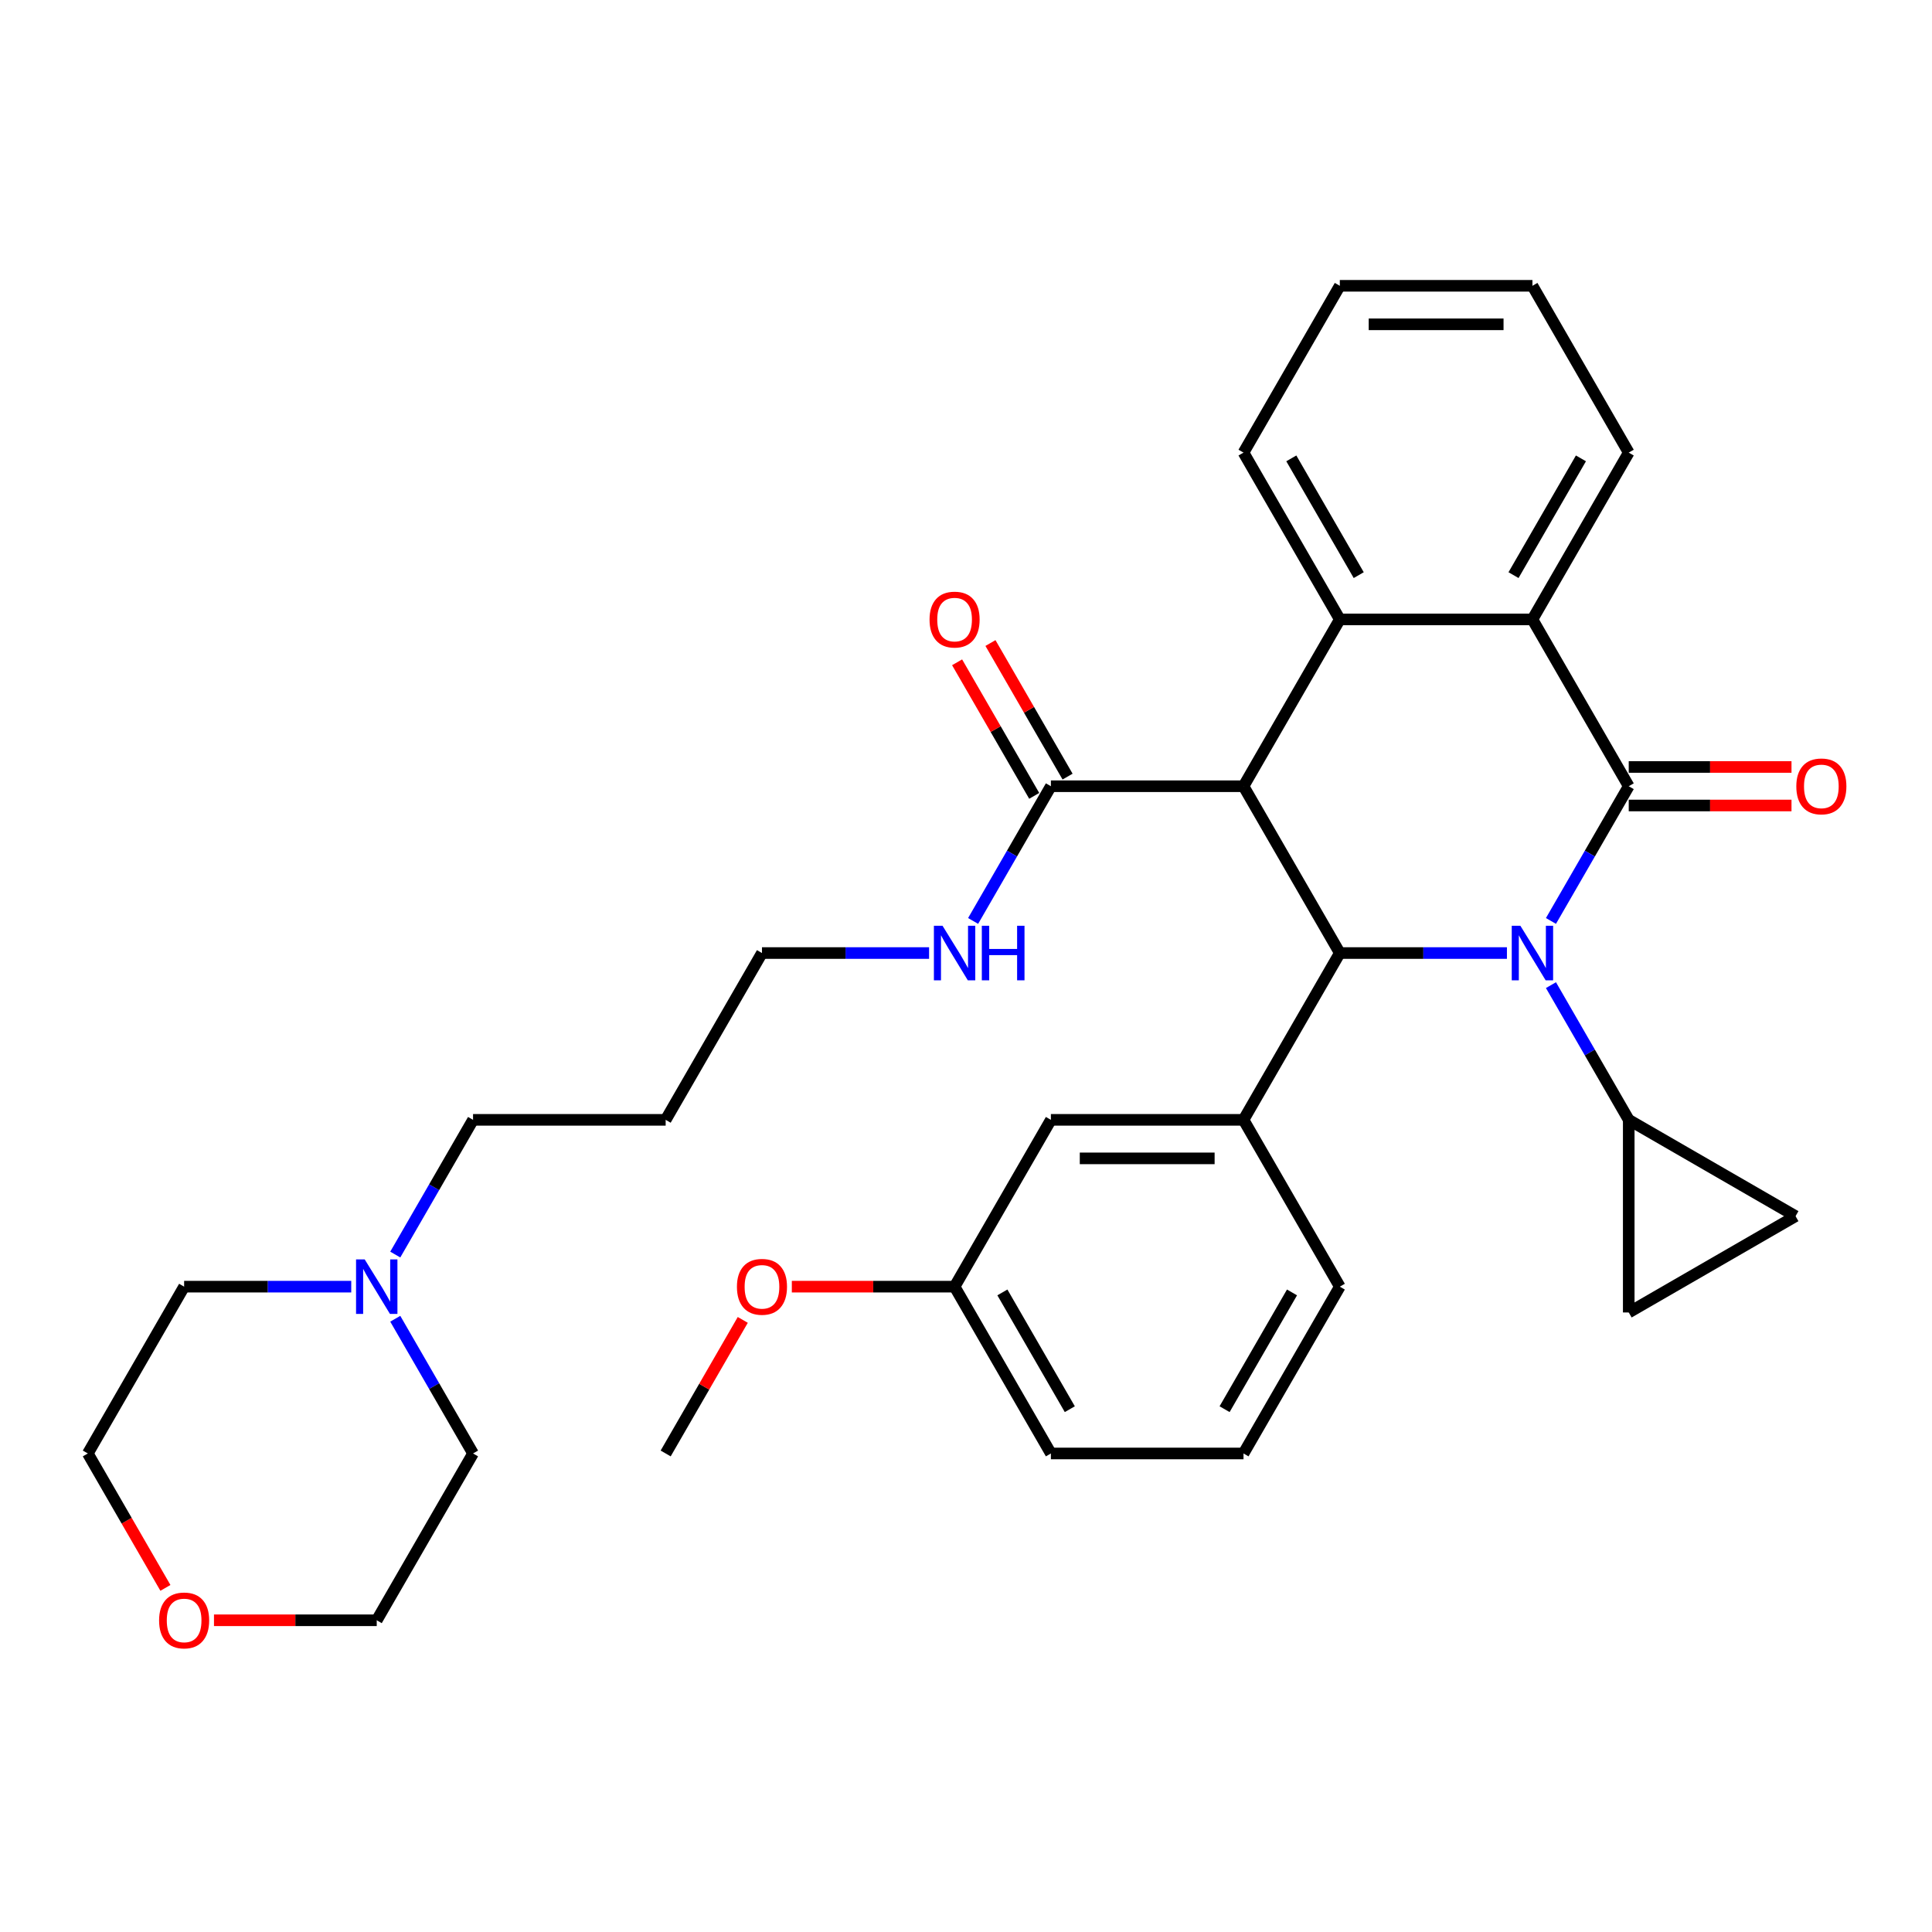 <?xml version='1.0' encoding='iso-8859-1'?>
<svg version='1.1' baseProfile='full'
              xmlns='http://www.w3.org/2000/svg'
                      xmlns:rdkit='http://www.rdkit.org/xml'
                      xmlns:xlink='http://www.w3.org/1999/xlink'
                  xml:space='preserve'
width='1000px' height='1000px' viewBox='0 0 1000 1000'>
<!-- END OF HEADER -->
<rect style='opacity:1.0;fill:#FFFFFF;stroke:none' width='1000' height='1000' x='0' y='0'> </rect>
<path class='bond-0' d='M 204.59,649.363 L 224.719,614.498' style='fill:none;fill-rule:evenodd;stroke:#0000FF;stroke-width:6px;stroke-linecap:butt;stroke-linejoin:miter;stroke-opacity:1' />
<path class='bond-0' d='M 224.719,614.498 L 244.849,579.632' style='fill:none;fill-rule:evenodd;stroke:#000000;stroke-width:6px;stroke-linecap:butt;stroke-linejoin:miter;stroke-opacity:1' />
<path class='bond-1' d='M 204.59,682.582 L 224.719,717.448' style='fill:none;fill-rule:evenodd;stroke:#0000FF;stroke-width:6px;stroke-linecap:butt;stroke-linejoin:miter;stroke-opacity:1' />
<path class='bond-1' d='M 224.719,717.448 L 244.849,752.313' style='fill:none;fill-rule:evenodd;stroke:#000000;stroke-width:6px;stroke-linecap:butt;stroke-linejoin:miter;stroke-opacity:1' />
<path class='bond-2' d='M 181.8,665.973 L 138.552,665.973' style='fill:none;fill-rule:evenodd;stroke:#0000FF;stroke-width:6px;stroke-linecap:butt;stroke-linejoin:miter;stroke-opacity:1' />
<path class='bond-2' d='M 138.552,665.973 L 95.303,665.973' style='fill:none;fill-rule:evenodd;stroke:#000000;stroke-width:6px;stroke-linecap:butt;stroke-linejoin:miter;stroke-opacity:1' />
<path class='bond-3' d='M 552.575,401.967 L 532.618,367.401' style='fill:none;fill-rule:evenodd;stroke:#000000;stroke-width:6px;stroke-linecap:butt;stroke-linejoin:miter;stroke-opacity:1' />
<path class='bond-3' d='M 532.618,367.401 L 512.661,332.834' style='fill:none;fill-rule:evenodd;stroke:#FF0000;stroke-width:6px;stroke-linecap:butt;stroke-linejoin:miter;stroke-opacity:1' />
<path class='bond-3' d='M 535.306,411.937 L 515.35,377.37' style='fill:none;fill-rule:evenodd;stroke:#000000;stroke-width:6px;stroke-linecap:butt;stroke-linejoin:miter;stroke-opacity:1' />
<path class='bond-3' d='M 515.35,377.37 L 495.393,342.804' style='fill:none;fill-rule:evenodd;stroke:#FF0000;stroke-width:6px;stroke-linecap:butt;stroke-linejoin:miter;stroke-opacity:1' />
<path class='bond-4' d='M 543.94,406.952 L 523.811,441.817' style='fill:none;fill-rule:evenodd;stroke:#000000;stroke-width:6px;stroke-linecap:butt;stroke-linejoin:miter;stroke-opacity:1' />
<path class='bond-4' d='M 523.811,441.817 L 503.681,476.682' style='fill:none;fill-rule:evenodd;stroke:#0000FF;stroke-width:6px;stroke-linecap:butt;stroke-linejoin:miter;stroke-opacity:1' />
<path class='bond-5' d='M 543.94,406.952 L 643.638,406.952' style='fill:none;fill-rule:evenodd;stroke:#000000;stroke-width:6px;stroke-linecap:butt;stroke-linejoin:miter;stroke-opacity:1' />
<path class='bond-6' d='M 480.892,493.292 L 437.643,493.292' style='fill:none;fill-rule:evenodd;stroke:#0000FF;stroke-width:6px;stroke-linecap:butt;stroke-linejoin:miter;stroke-opacity:1' />
<path class='bond-6' d='M 437.643,493.292 L 394.395,493.292' style='fill:none;fill-rule:evenodd;stroke:#000000;stroke-width:6px;stroke-linecap:butt;stroke-linejoin:miter;stroke-opacity:1' />
<path class='bond-7' d='M 85.621,821.884 L 65.538,787.099' style='fill:none;fill-rule:evenodd;stroke:#FF0000;stroke-width:6px;stroke-linecap:butt;stroke-linejoin:miter;stroke-opacity:1' />
<path class='bond-7' d='M 65.538,787.099 L 45.455,752.313' style='fill:none;fill-rule:evenodd;stroke:#000000;stroke-width:6px;stroke-linecap:butt;stroke-linejoin:miter;stroke-opacity:1' />
<path class='bond-8' d='M 110.756,838.653 L 152.878,838.653' style='fill:none;fill-rule:evenodd;stroke:#FF0000;stroke-width:6px;stroke-linecap:butt;stroke-linejoin:miter;stroke-opacity:1' />
<path class='bond-8' d='M 152.878,838.653 L 195,838.653' style='fill:none;fill-rule:evenodd;stroke:#000000;stroke-width:6px;stroke-linecap:butt;stroke-linejoin:miter;stroke-opacity:1' />
<path class='bond-9' d='M 793.183,320.611 L 843.032,406.952' style='fill:none;fill-rule:evenodd;stroke:#000000;stroke-width:6px;stroke-linecap:butt;stroke-linejoin:miter;stroke-opacity:1' />
<path class='bond-10' d='M 793.183,320.611 L 693.486,320.611' style='fill:none;fill-rule:evenodd;stroke:#000000;stroke-width:6px;stroke-linecap:butt;stroke-linejoin:miter;stroke-opacity:1' />
<path class='bond-11' d='M 793.183,320.611 L 843.032,234.271' style='fill:none;fill-rule:evenodd;stroke:#000000;stroke-width:6px;stroke-linecap:butt;stroke-linejoin:miter;stroke-opacity:1' />
<path class='bond-11' d='M 783.393,297.691 L 818.287,237.252' style='fill:none;fill-rule:evenodd;stroke:#000000;stroke-width:6px;stroke-linecap:butt;stroke-linejoin:miter;stroke-opacity:1' />
<path class='bond-12' d='M 693.486,320.611 L 643.638,406.952' style='fill:none;fill-rule:evenodd;stroke:#000000;stroke-width:6px;stroke-linecap:butt;stroke-linejoin:miter;stroke-opacity:1' />
<path class='bond-13' d='M 693.486,320.611 L 643.638,234.271' style='fill:none;fill-rule:evenodd;stroke:#000000;stroke-width:6px;stroke-linecap:butt;stroke-linejoin:miter;stroke-opacity:1' />
<path class='bond-13' d='M 703.277,297.691 L 668.383,237.252' style='fill:none;fill-rule:evenodd;stroke:#000000;stroke-width:6px;stroke-linecap:butt;stroke-linejoin:miter;stroke-opacity:1' />
<path class='bond-14' d='M 843.032,234.271 L 793.183,147.931' style='fill:none;fill-rule:evenodd;stroke:#000000;stroke-width:6px;stroke-linecap:butt;stroke-linejoin:miter;stroke-opacity:1' />
<path class='bond-15' d='M 693.486,493.292 L 643.638,406.952' style='fill:none;fill-rule:evenodd;stroke:#000000;stroke-width:6px;stroke-linecap:butt;stroke-linejoin:miter;stroke-opacity:1' />
<path class='bond-16' d='M 693.486,493.292 L 736.735,493.292' style='fill:none;fill-rule:evenodd;stroke:#000000;stroke-width:6px;stroke-linecap:butt;stroke-linejoin:miter;stroke-opacity:1' />
<path class='bond-16' d='M 736.735,493.292 L 779.984,493.292' style='fill:none;fill-rule:evenodd;stroke:#0000FF;stroke-width:6px;stroke-linecap:butt;stroke-linejoin:miter;stroke-opacity:1' />
<path class='bond-17' d='M 693.486,493.292 L 643.638,579.632' style='fill:none;fill-rule:evenodd;stroke:#000000;stroke-width:6px;stroke-linecap:butt;stroke-linejoin:miter;stroke-opacity:1' />
<path class='bond-18' d='M 643.638,234.271 L 693.486,147.931' style='fill:none;fill-rule:evenodd;stroke:#000000;stroke-width:6px;stroke-linecap:butt;stroke-linejoin:miter;stroke-opacity:1' />
<path class='bond-19' d='M 793.183,147.931 L 693.486,147.931' style='fill:none;fill-rule:evenodd;stroke:#000000;stroke-width:6px;stroke-linecap:butt;stroke-linejoin:miter;stroke-opacity:1' />
<path class='bond-19' d='M 778.229,167.87 L 708.441,167.87' style='fill:none;fill-rule:evenodd;stroke:#000000;stroke-width:6px;stroke-linecap:butt;stroke-linejoin:miter;stroke-opacity:1' />
<path class='bond-20' d='M 843.032,406.952 L 822.903,441.817' style='fill:none;fill-rule:evenodd;stroke:#000000;stroke-width:6px;stroke-linecap:butt;stroke-linejoin:miter;stroke-opacity:1' />
<path class='bond-20' d='M 822.903,441.817 L 802.773,476.682' style='fill:none;fill-rule:evenodd;stroke:#0000FF;stroke-width:6px;stroke-linecap:butt;stroke-linejoin:miter;stroke-opacity:1' />
<path class='bond-21' d='M 843.032,416.921 L 885.154,416.921' style='fill:none;fill-rule:evenodd;stroke:#000000;stroke-width:6px;stroke-linecap:butt;stroke-linejoin:miter;stroke-opacity:1' />
<path class='bond-21' d='M 885.154,416.921 L 927.276,416.921' style='fill:none;fill-rule:evenodd;stroke:#FF0000;stroke-width:6px;stroke-linecap:butt;stroke-linejoin:miter;stroke-opacity:1' />
<path class='bond-21' d='M 843.032,396.982 L 885.154,396.982' style='fill:none;fill-rule:evenodd;stroke:#000000;stroke-width:6px;stroke-linecap:butt;stroke-linejoin:miter;stroke-opacity:1' />
<path class='bond-21' d='M 885.154,396.982 L 927.276,396.982' style='fill:none;fill-rule:evenodd;stroke:#FF0000;stroke-width:6px;stroke-linecap:butt;stroke-linejoin:miter;stroke-opacity:1' />
<path class='bond-22' d='M 802.773,509.902 L 822.903,544.767' style='fill:none;fill-rule:evenodd;stroke:#0000FF;stroke-width:6px;stroke-linecap:butt;stroke-linejoin:miter;stroke-opacity:1' />
<path class='bond-22' d='M 822.903,544.767 L 843.032,579.632' style='fill:none;fill-rule:evenodd;stroke:#000000;stroke-width:6px;stroke-linecap:butt;stroke-linejoin:miter;stroke-opacity:1' />
<path class='bond-23' d='M 643.638,579.632 L 543.94,579.632' style='fill:none;fill-rule:evenodd;stroke:#000000;stroke-width:6px;stroke-linecap:butt;stroke-linejoin:miter;stroke-opacity:1' />
<path class='bond-23' d='M 628.683,599.572 L 558.895,599.572' style='fill:none;fill-rule:evenodd;stroke:#000000;stroke-width:6px;stroke-linecap:butt;stroke-linejoin:miter;stroke-opacity:1' />
<path class='bond-24' d='M 643.638,579.632 L 693.486,665.973' style='fill:none;fill-rule:evenodd;stroke:#000000;stroke-width:6px;stroke-linecap:butt;stroke-linejoin:miter;stroke-opacity:1' />
<path class='bond-25' d='M 543.94,579.632 L 494.092,665.973' style='fill:none;fill-rule:evenodd;stroke:#000000;stroke-width:6px;stroke-linecap:butt;stroke-linejoin:miter;stroke-opacity:1' />
<path class='bond-26' d='M 693.486,665.973 L 643.638,752.313' style='fill:none;fill-rule:evenodd;stroke:#000000;stroke-width:6px;stroke-linecap:butt;stroke-linejoin:miter;stroke-opacity:1' />
<path class='bond-26' d='M 668.741,668.954 L 633.847,729.392' style='fill:none;fill-rule:evenodd;stroke:#000000;stroke-width:6px;stroke-linecap:butt;stroke-linejoin:miter;stroke-opacity:1' />
<path class='bond-27' d='M 494.092,665.973 L 543.94,752.313' style='fill:none;fill-rule:evenodd;stroke:#000000;stroke-width:6px;stroke-linecap:butt;stroke-linejoin:miter;stroke-opacity:1' />
<path class='bond-27' d='M 518.837,668.954 L 553.731,729.392' style='fill:none;fill-rule:evenodd;stroke:#000000;stroke-width:6px;stroke-linecap:butt;stroke-linejoin:miter;stroke-opacity:1' />
<path class='bond-28' d='M 494.092,665.973 L 451.97,665.973' style='fill:none;fill-rule:evenodd;stroke:#000000;stroke-width:6px;stroke-linecap:butt;stroke-linejoin:miter;stroke-opacity:1' />
<path class='bond-28' d='M 451.97,665.973 L 409.848,665.973' style='fill:none;fill-rule:evenodd;stroke:#FF0000;stroke-width:6px;stroke-linecap:butt;stroke-linejoin:miter;stroke-opacity:1' />
<path class='bond-29' d='M 643.638,752.313 L 543.94,752.313' style='fill:none;fill-rule:evenodd;stroke:#000000;stroke-width:6px;stroke-linecap:butt;stroke-linejoin:miter;stroke-opacity:1' />
<path class='bond-30' d='M 929.372,629.481 L 843.032,579.632' style='fill:none;fill-rule:evenodd;stroke:#000000;stroke-width:6px;stroke-linecap:butt;stroke-linejoin:miter;stroke-opacity:1' />
<path class='bond-31' d='M 929.372,629.481 L 843.032,679.33' style='fill:none;fill-rule:evenodd;stroke:#000000;stroke-width:6px;stroke-linecap:butt;stroke-linejoin:miter;stroke-opacity:1' />
<path class='bond-32' d='M 843.032,579.632 L 843.032,679.33' style='fill:none;fill-rule:evenodd;stroke:#000000;stroke-width:6px;stroke-linecap:butt;stroke-linejoin:miter;stroke-opacity:1' />
<path class='bond-33' d='M 344.546,752.313 L 364.503,717.747' style='fill:none;fill-rule:evenodd;stroke:#000000;stroke-width:6px;stroke-linecap:butt;stroke-linejoin:miter;stroke-opacity:1' />
<path class='bond-33' d='M 364.503,717.747 L 384.46,683.18' style='fill:none;fill-rule:evenodd;stroke:#FF0000;stroke-width:6px;stroke-linecap:butt;stroke-linejoin:miter;stroke-opacity:1' />
<path class='bond-34' d='M 244.849,579.632 L 344.546,579.632' style='fill:none;fill-rule:evenodd;stroke:#000000;stroke-width:6px;stroke-linecap:butt;stroke-linejoin:miter;stroke-opacity:1' />
<path class='bond-35' d='M 344.546,579.632 L 394.395,493.292' style='fill:none;fill-rule:evenodd;stroke:#000000;stroke-width:6px;stroke-linecap:butt;stroke-linejoin:miter;stroke-opacity:1' />
<path class='bond-36' d='M 244.849,752.313 L 195,838.653' style='fill:none;fill-rule:evenodd;stroke:#000000;stroke-width:6px;stroke-linecap:butt;stroke-linejoin:miter;stroke-opacity:1' />
<path class='bond-37' d='M 95.303,665.973 L 45.455,752.313' style='fill:none;fill-rule:evenodd;stroke:#000000;stroke-width:6px;stroke-linecap:butt;stroke-linejoin:miter;stroke-opacity:1' />
<path  class='atom-0' d='M 188.759 651.856
L 198.011 666.81
Q 198.928 668.286, 200.404 670.957
Q 201.879 673.629, 201.959 673.789
L 201.959 651.856
L 205.708 651.856
L 205.708 680.09
L 201.84 680.09
L 191.91 663.739
Q 190.753 661.825, 189.517 659.632
Q 188.321 657.439, 187.962 656.761
L 187.962 680.09
L 184.293 680.09
L 184.293 651.856
L 188.759 651.856
' fill='#0000FF'/>
<path  class='atom-2' d='M 481.131 320.691
Q 481.131 313.912, 484.481 310.123
Q 487.831 306.335, 494.092 306.335
Q 500.353 306.335, 503.703 310.123
Q 507.053 313.912, 507.053 320.691
Q 507.053 327.55, 503.663 331.458
Q 500.273 335.327, 494.092 335.327
Q 487.871 335.327, 484.481 331.458
Q 481.131 327.59, 481.131 320.691
M 494.092 332.136
Q 498.399 332.136, 500.712 329.265
Q 503.065 326.354, 503.065 320.691
Q 503.065 315.148, 500.712 312.357
Q 498.399 309.525, 494.092 309.525
Q 489.785 309.525, 487.432 312.317
Q 485.119 315.108, 485.119 320.691
Q 485.119 326.394, 487.432 329.265
Q 489.785 332.136, 494.092 332.136
' fill='#FF0000'/>
<path  class='atom-3' d='M 487.851 479.175
L 497.103 494.129
Q 498.02 495.605, 499.495 498.277
Q 500.971 500.949, 501.051 501.108
L 501.051 479.175
L 504.799 479.175
L 504.799 507.409
L 500.931 507.409
L 491.001 491.059
Q 489.845 489.145, 488.609 486.951
Q 487.412 484.758, 487.053 484.08
L 487.053 507.409
L 483.384 507.409
L 483.384 479.175
L 487.851 479.175
' fill='#0000FF'/>
<path  class='atom-3' d='M 508.189 479.175
L 512.017 479.175
L 512.017 491.178
L 526.454 491.178
L 526.454 479.175
L 530.282 479.175
L 530.282 507.409
L 526.454 507.409
L 526.454 494.369
L 512.017 494.369
L 512.017 507.409
L 508.189 507.409
L 508.189 479.175
' fill='#0000FF'/>
<path  class='atom-4' d='M 82.343 838.733
Q 82.343 831.954, 85.692 828.165
Q 89.042 824.377, 95.303 824.377
Q 101.564 824.377, 104.914 828.165
Q 108.264 831.954, 108.264 838.733
Q 108.264 845.592, 104.874 849.5
Q 101.484 853.369, 95.303 853.369
Q 89.082 853.369, 85.692 849.5
Q 82.343 845.632, 82.343 838.733
M 95.303 850.178
Q 99.61 850.178, 101.923 847.307
Q 104.276 844.396, 104.276 838.733
Q 104.276 833.19, 101.923 830.398
Q 99.61 827.567, 95.303 827.567
Q 90.996 827.567, 88.643 830.358
Q 86.33 833.15, 86.33 838.733
Q 86.33 844.436, 88.643 847.307
Q 90.996 850.178, 95.303 850.178
' fill='#FF0000'/>
<path  class='atom-14' d='M 786.942 479.175
L 796.194 494.129
Q 797.112 495.605, 798.587 498.277
Q 800.063 500.949, 800.142 501.108
L 800.142 479.175
L 803.891 479.175
L 803.891 507.409
L 800.023 507.409
L 790.093 491.059
Q 788.936 489.145, 787.7 486.951
Q 786.504 484.758, 786.145 484.08
L 786.145 507.409
L 782.476 507.409
L 782.476 479.175
L 786.942 479.175
' fill='#0000FF'/>
<path  class='atom-19' d='M 929.769 407.031
Q 929.769 400.252, 933.118 396.464
Q 936.468 392.675, 942.729 392.675
Q 948.99 392.675, 952.34 396.464
Q 955.69 400.252, 955.69 407.031
Q 955.69 413.891, 952.3 417.799
Q 948.91 421.667, 942.729 421.667
Q 936.508 421.667, 933.118 417.799
Q 929.769 413.931, 929.769 407.031
M 942.729 418.477
Q 947.036 418.477, 949.349 415.605
Q 951.702 412.694, 951.702 407.031
Q 951.702 401.488, 949.349 398.697
Q 947.036 395.865, 942.729 395.865
Q 938.422 395.865, 936.069 398.657
Q 933.756 401.448, 933.756 407.031
Q 933.756 412.734, 936.069 415.605
Q 938.422 418.477, 942.729 418.477
' fill='#FF0000'/>
<path  class='atom-26' d='M 381.434 666.052
Q 381.434 659.273, 384.784 655.484
Q 388.134 651.696, 394.395 651.696
Q 400.656 651.696, 404.006 655.484
Q 407.355 659.273, 407.355 666.052
Q 407.355 672.912, 403.966 676.82
Q 400.576 680.688, 394.395 680.688
Q 388.174 680.688, 384.784 676.82
Q 381.434 672.951, 381.434 666.052
M 394.395 677.498
Q 398.702 677.498, 401.015 674.626
Q 403.367 671.715, 403.367 666.052
Q 403.367 660.509, 401.015 657.718
Q 398.702 654.886, 394.395 654.886
Q 390.088 654.886, 387.735 657.678
Q 385.422 660.469, 385.422 666.052
Q 385.422 671.755, 387.735 674.626
Q 390.088 677.498, 394.395 677.498
' fill='#FF0000'/>
</svg>

